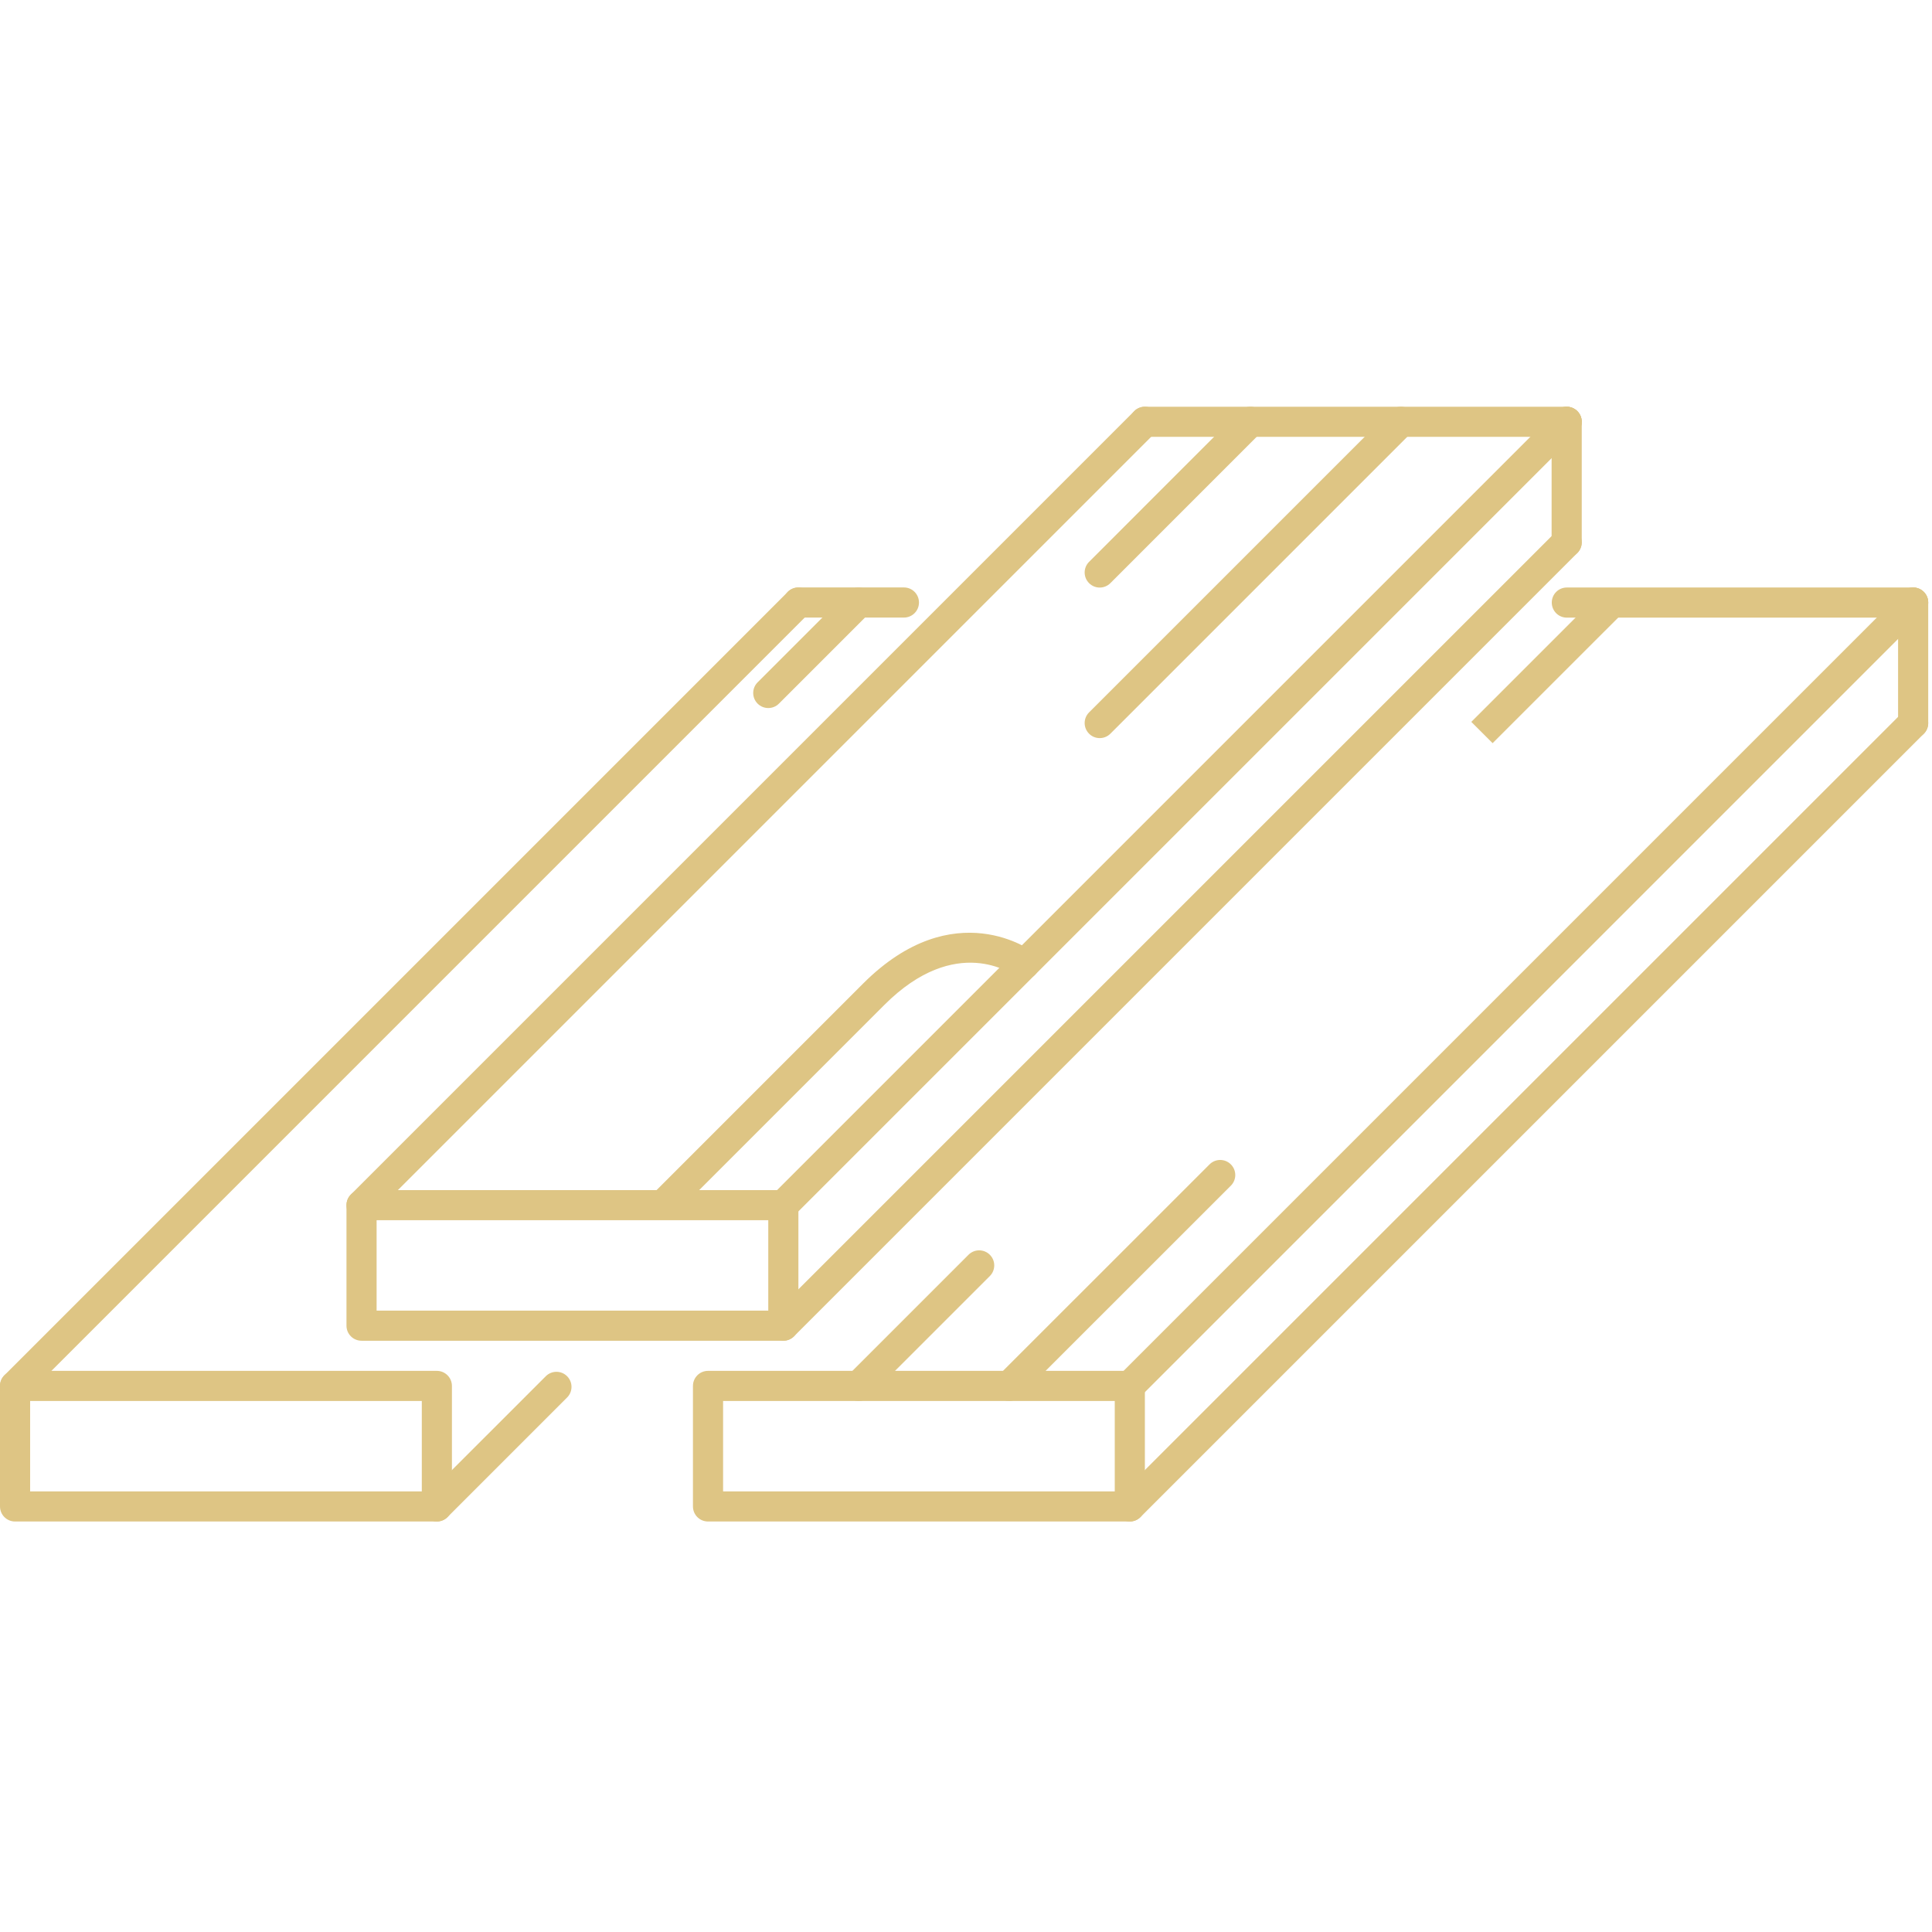 <svg xmlns="http://www.w3.org/2000/svg" xmlns:xlink="http://www.w3.org/1999/xlink" width="511" zoomAndPan="magnify" viewBox="0 0 383.25 383.25" height="511" preserveAspectRatio="xMidYMid meet" version="1.0"><defs><clipPath id="82a058046c"><path d="M 307 116 L 382.5 116 L 382.5 123 L 307 123 Z M 307 116 " clip-rule="nonzero"/></clipPath><clipPath id="51922d1f64"><path d="M 221 116 L 382.5 116 L 382.5 278 L 221 278 Z M 221 116 " clip-rule="nonzero"/></clipPath><clipPath id="e51b8e0011"><path d="M 221 140 L 382.5 140 L 382.5 302 L 221 302 Z M 221 140 " clip-rule="nonzero"/></clipPath><clipPath id="dbbdab1a68"><path d="M 376 116 L 382.5 116 L 382.5 147 L 376 147 Z M 376 116 " clip-rule="nonzero"/></clipPath></defs><path fill="#dec584" d="M 155.391 236.078 L 71.719 236.078 C 70.066 236.078 68.73 237.418 68.73 239.066 L 68.73 262.973 C 68.73 264.629 70.066 265.961 71.719 265.961 L 155.391 265.961 C 157.043 265.961 158.379 264.629 158.379 262.973 L 158.379 239.066 C 158.379 237.418 157.043 236.078 155.391 236.078 Z M 152.402 259.984 L 74.707 259.984 L 74.707 242.055 L 152.402 242.055 Z M 152.402 259.984 " fill-opacity="1" fill-rule="nonzero"/><path fill="#dec584" d="M 310.785 80.684 L 227.109 80.684 C 225.461 80.684 224.121 82.02 224.121 83.672 C 224.121 85.324 225.461 86.66 227.109 86.66 L 310.781 86.66 C 312.434 86.66 313.77 85.324 313.77 83.672 C 313.77 82.02 312.434 80.684 310.785 80.684 Z M 310.785 80.684 " fill-opacity="1" fill-rule="nonzero"/><path fill="#dec584" d="M 312.895 81.559 C 311.727 80.391 309.836 80.391 308.668 81.559 L 153.277 236.953 C 152.109 238.121 152.109 240.012 153.277 241.176 C 153.863 241.762 154.625 242.055 155.391 242.055 C 156.156 242.055 156.922 241.762 157.504 241.176 L 312.895 85.785 C 314.062 84.617 314.062 82.727 312.895 81.559 Z M 312.895 81.559 " fill-opacity="1" fill-rule="nonzero"/><path fill="#dec584" d="M 312.895 105.469 C 311.727 104.301 309.836 104.301 308.668 105.469 L 153.277 260.859 C 152.109 262.027 152.109 263.918 153.277 265.086 C 153.863 265.668 154.625 265.961 155.391 265.961 C 156.156 265.961 156.922 265.668 157.504 265.086 L 312.895 109.695 C 314.062 108.527 314.062 106.637 312.895 105.469 Z M 312.895 105.469 " fill-opacity="1" fill-rule="nonzero"/><path fill="#dec584" d="M 229.223 81.559 C 228.055 80.391 226.164 80.391 224.996 81.559 L 69.605 236.953 C 68.438 238.121 68.438 240.012 69.605 241.176 C 70.191 241.762 70.953 242.055 71.719 242.055 C 72.484 242.055 73.25 241.762 73.832 241.176 L 229.223 85.785 C 230.391 84.617 230.391 82.727 229.223 81.559 Z M 229.223 81.559 " fill-opacity="1" fill-rule="nonzero"/><path fill="#dec584" d="M 310.781 80.684 C 309.129 80.684 307.793 82.02 307.793 83.672 L 307.793 107.582 C 307.793 109.234 309.129 110.57 310.781 110.57 C 312.434 110.57 313.77 109.234 313.77 107.582 L 313.77 83.672 C 313.77 82.02 312.434 80.684 310.781 80.684 Z M 310.781 80.684 " fill-opacity="1" fill-rule="nonzero"/><path fill="#dec584" d="M 205.035 188.898 C 204.875 188.77 189.297 177.016 171.207 195.117 L 129.371 236.953 L 133.598 241.176 L 175.43 199.344 C 189.691 185.086 200.922 193.273 201.371 193.613 C 202.68 194.637 204.559 194.395 205.562 193.09 C 206.578 191.785 206.344 189.91 205.035 188.898 Z M 205.035 188.898 " fill-opacity="1" fill-rule="nonzero"/><path fill="#dec584" d="M 172.445 117.422 C 171.277 116.258 169.387 116.258 168.219 117.422 L 150.289 135.352 C 149.121 136.52 149.121 138.41 150.289 139.578 C 150.875 140.164 151.637 140.453 152.402 140.453 C 153.168 140.453 153.934 140.164 154.516 139.578 L 172.445 121.648 C 173.613 120.484 173.613 118.59 172.445 117.422 Z M 172.445 117.422 " fill-opacity="1" fill-rule="nonzero"/><path fill="#dec584" d="M 86.66 271.938 L 2.988 271.938 C 1.336 271.938 0 273.277 0 274.926 L 0 298.832 C 0 300.488 1.336 301.82 2.988 301.82 L 86.66 301.82 C 88.312 301.82 89.648 300.488 89.648 298.832 L 89.648 274.926 C 89.648 273.277 88.312 271.938 86.66 271.938 Z M 83.672 295.844 L 5.977 295.844 L 5.977 277.914 L 83.672 277.914 Z M 83.672 295.844 " fill-opacity="1" fill-rule="nonzero"/><path fill="#dec584" d="M 179.309 116.531 L 158.379 116.531 C 156.727 116.531 155.391 117.867 155.391 119.52 C 155.391 121.172 156.727 122.508 158.379 122.508 L 179.309 122.508 C 180.961 122.508 182.297 121.172 182.297 119.52 C 182.297 117.867 180.961 116.531 179.309 116.531 Z M 179.309 116.531 " fill-opacity="1" fill-rule="nonzero"/><path fill="#dec584" d="M 112.492 273 C 111.328 271.832 109.438 271.832 108.27 273 L 84.547 296.719 C 83.379 297.887 83.379 299.777 84.547 300.945 C 85.133 301.527 85.898 301.82 86.66 301.82 C 87.426 301.82 88.191 301.527 88.773 300.945 L 112.492 277.223 C 113.66 276.059 113.66 274.168 112.492 273 Z M 112.492 273 " fill-opacity="1" fill-rule="nonzero"/><path fill="#dec584" d="M 160.492 117.418 C 159.324 116.25 157.434 116.25 156.266 117.418 L 0.875 272.812 C -0.293 273.98 -0.293 275.871 0.875 277.039 C 1.461 277.621 2.223 277.914 2.988 277.914 C 3.754 277.914 4.52 277.621 5.102 277.039 L 160.492 121.645 C 161.66 120.477 161.66 118.586 160.492 117.418 Z M 160.492 117.418 " fill-opacity="1" fill-rule="nonzero"/><path fill="#dec584" d="M 224.121 271.938 L 140.449 271.938 C 138.797 271.938 137.461 273.277 137.461 274.926 L 137.461 298.832 C 137.461 300.488 138.797 301.82 140.449 301.82 L 224.121 301.82 C 225.773 301.82 227.109 300.488 227.109 298.832 L 227.109 274.926 C 227.109 273.277 225.773 271.938 224.121 271.938 Z M 221.133 295.844 L 143.438 295.844 L 143.438 277.914 L 221.133 277.914 Z M 221.133 295.844 " fill-opacity="1" fill-rule="nonzero"/><g clip-path="url(#82a058046c)"><path fill="#dec584" d="M 379.512 116.543 L 310.812 116.543 C 309.16 116.543 307.824 117.879 307.824 119.531 C 307.824 121.184 309.16 122.52 310.812 122.52 L 379.512 122.52 C 381.164 122.52 382.5 121.184 382.5 119.531 C 382.5 117.879 381.164 116.543 379.512 116.543 Z M 379.512 116.543 " fill-opacity="1" fill-rule="nonzero"/></g><g clip-path="url(#51922d1f64)"><path fill="#dec584" d="M 381.625 117.418 C 380.457 116.25 378.566 116.25 377.398 117.418 L 222.008 272.812 C 220.84 273.98 220.84 275.871 222.008 277.039 C 222.594 277.621 223.359 277.914 224.121 277.914 C 224.887 277.914 225.652 277.621 226.234 277.039 L 381.625 121.645 C 382.793 120.477 382.793 118.586 381.625 117.418 Z M 381.625 117.418 " fill-opacity="1" fill-rule="nonzero"/></g><g clip-path="url(#e51b8e0011)"><path fill="#dec584" d="M 381.625 141.328 C 380.457 140.164 378.566 140.164 377.398 141.328 L 222.008 296.719 C 220.84 297.887 220.84 299.777 222.008 300.945 C 222.594 301.527 223.359 301.82 224.121 301.82 C 224.887 301.82 225.652 301.527 226.234 300.945 L 381.625 145.555 C 382.793 144.387 382.793 142.496 381.625 141.328 Z M 381.625 141.328 " fill-opacity="1" fill-rule="nonzero"/></g><g clip-path="url(#dbbdab1a68)"><path fill="#dec584" d="M 379.512 116.543 C 377.859 116.543 376.523 117.879 376.523 119.531 L 376.523 143.441 C 376.523 145.094 377.859 146.43 379.512 146.43 C 381.164 146.43 382.5 145.094 382.5 143.441 L 382.5 119.531 C 382.5 117.879 381.164 116.543 379.512 116.543 Z M 379.512 116.543 " fill-opacity="1" fill-rule="nonzero"/></g><path fill="#dec584" d="M 196.352 248.906 C 195.184 247.738 193.293 247.738 192.125 248.906 L 168.219 272.812 C 167.051 273.98 167.051 275.871 168.219 277.039 C 168.805 277.621 169.57 277.914 170.332 277.914 C 171.098 277.914 171.863 277.621 172.445 277.039 L 196.352 253.133 C 197.52 251.965 197.52 250.074 196.352 248.906 Z M 196.352 248.906 " fill-opacity="1" fill-rule="nonzero"/><path fill="#dec584" d="M 244.164 230.977 C 242.996 229.809 241.105 229.809 239.938 230.977 L 198.102 272.801 C 196.934 273.969 196.934 275.859 198.102 277.027 C 198.688 277.609 199.449 277.902 200.215 277.902 C 200.98 277.902 201.746 277.609 202.328 277.027 L 244.164 235.203 C 245.332 234.035 245.332 232.145 244.164 230.977 Z M 244.164 230.977 " fill-opacity="1" fill-rule="nonzero"/><path fill="#dec584" d="M 321.617 117.676 C 320.449 116.508 318.559 116.512 317.391 117.672 L 291.859 143.199 L 296.086 147.422 L 321.617 121.902 C 322.781 120.734 322.781 118.844 321.617 117.676 Z M 321.617 117.676 " fill-opacity="1" fill-rule="nonzero"/><path fill="#dec584" d="M 250.152 81.559 C 248.984 80.391 247.094 80.391 245.926 81.559 L 216.039 111.453 C 214.871 112.621 214.871 114.512 216.039 115.676 C 216.621 116.262 217.387 116.555 218.152 116.555 C 218.914 116.555 219.68 116.262 220.266 115.676 L 250.152 85.785 C 251.32 84.617 251.32 82.727 250.152 81.559 Z M 250.152 81.559 " fill-opacity="1" fill-rule="nonzero"/><path fill="#dec584" d="M 280.023 81.559 C 278.855 80.391 276.965 80.391 275.801 81.559 L 216.039 141.316 C 214.871 142.484 214.871 144.375 216.039 145.543 C 216.621 146.129 217.387 146.418 218.152 146.418 C 218.914 146.418 219.68 146.129 220.266 145.543 L 280.023 85.785 C 281.191 84.617 281.191 82.727 280.023 81.559 Z M 280.023 81.559 " fill-opacity="1" fill-rule="nonzero"/></svg>